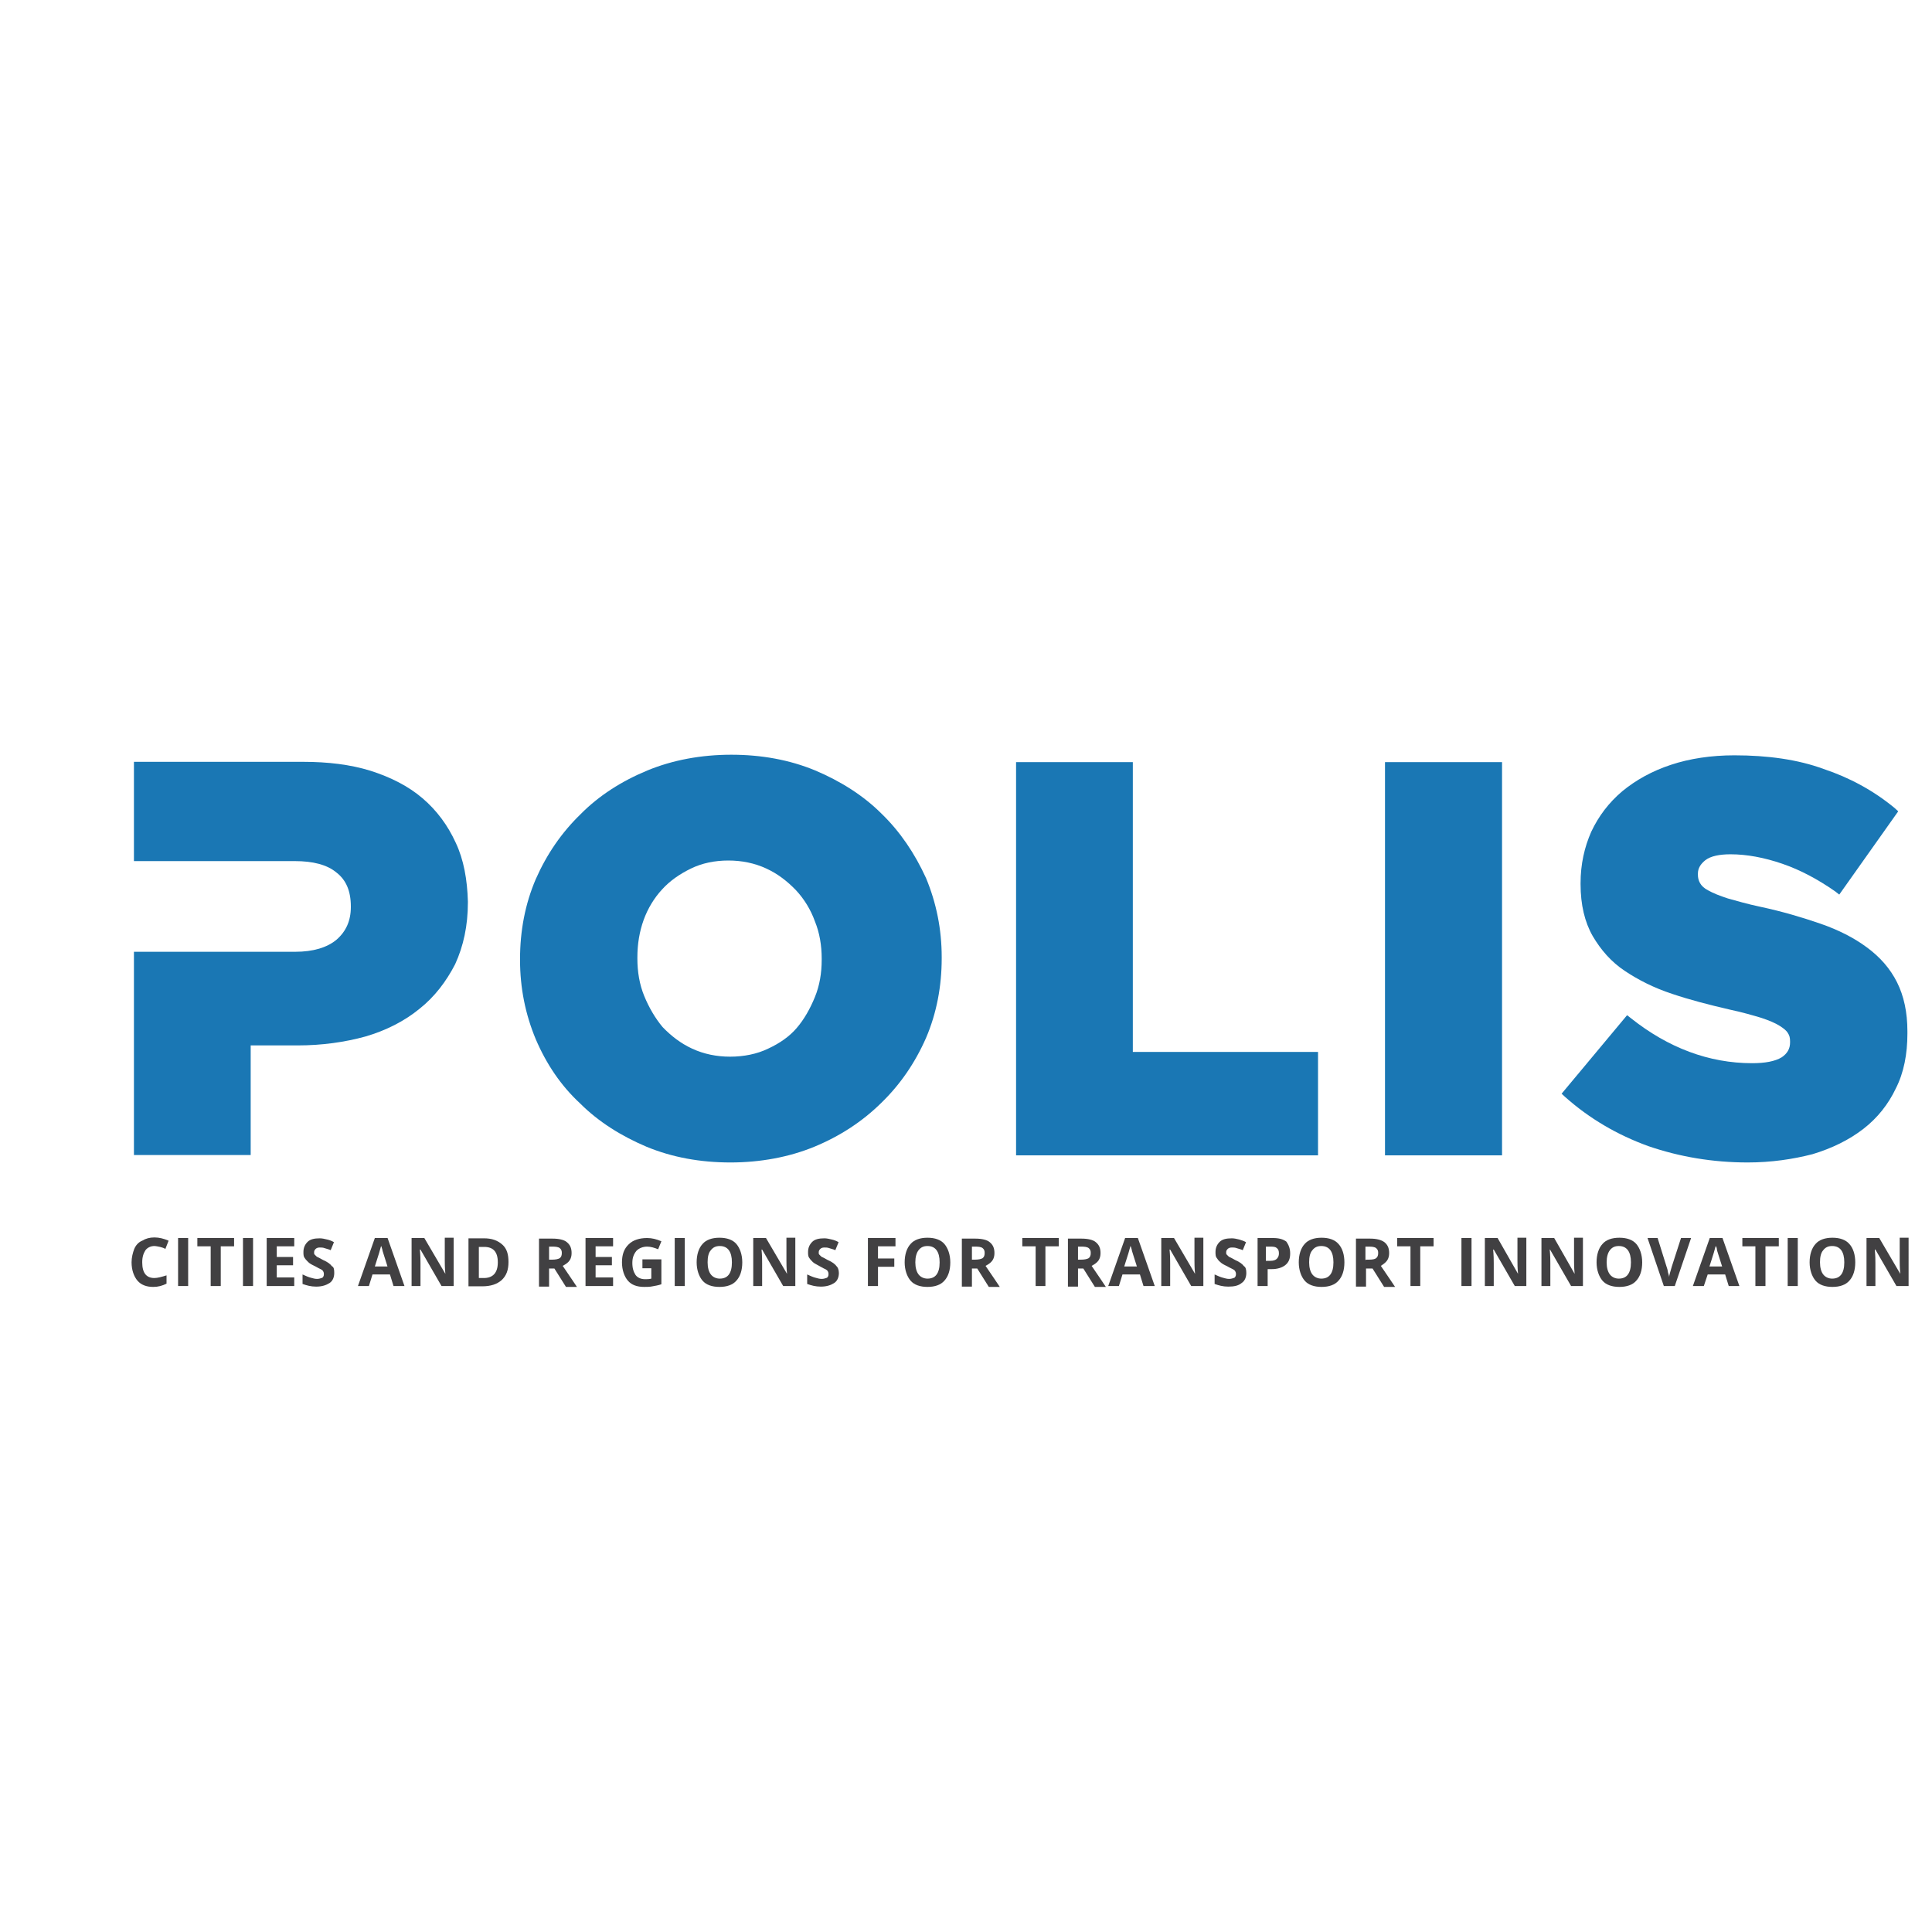 <?xml version="1.0" encoding="UTF-8"?> <svg xmlns="http://www.w3.org/2000/svg" xmlns:xlink="http://www.w3.org/1999/xlink" version="1.1" id="layer" x="0px" y="0px" viewBox="0 0 652 652" style="enable-background:new 0 0 652 652;" xml:space="preserve"> <style type="text/css"> .st0{fill:#414042;} .st1{fill:#1A77B4;} </style> <g> <path class="st0" d="M52.1,420.5c-1.2,0-2.3,0.5-3,1.4c-0.7,1.1-1.1,2.3-1.1,4.1c0,3.6,1.4,5.3,4.1,5.3c1.1,0,2.5-0.4,4.1-0.9v2.8 c-1.4,0.7-2.8,1.1-4.5,1.1c-2.3,0-4.1-0.7-5.3-2.1s-2-3.6-2-6.2c0-1.6,0.4-3.2,0.9-4.5c0.5-1.2,1.4-2.3,2.7-2.8 c1.1-0.7,2.5-1.1,4.1-1.1c1.6,0,3.2,0.4,4.8,1.1l-1.1,2.8c-0.5-0.4-1.2-0.5-1.8-0.7C53.5,420.7,52.6,420.5,52.1,420.5z"></path> <path class="st0" d="M60.1,434v-16.2h3.4V434H60.1z"></path> <path class="st0" d="M74.5,434h-3.4v-13.4h-4.5v-2.8H79v2.8h-4.5V434z"></path> <path class="st0" d="M82,434v-16.2h3.4V434H82z"></path> <path class="st0" d="M99.3,434H90v-16.2h9.3v2.8h-5.9v3.6h5.5v2.8h-5.5v4.1h5.9V434z"></path> <path class="st0" d="M112.8,429.6c0,1.4-0.5,2.7-1.6,3.4c-1.1,0.7-2.5,1.2-4.5,1.2c-1.8,0-3.2-0.4-4.6-0.9v-3.2 c1.1,0.5,2,0.9,2.8,1.1c0.7,0.2,1.4,0.4,2.1,0.4c0.7,0,1.2-0.2,1.8-0.4c0.4-0.4,0.5-0.7,0.5-1.2c0-0.4,0-0.5-0.2-0.9 c-0.2-0.4-0.4-0.5-0.7-0.7c-0.4-0.2-1.1-0.5-2.1-1.1c-1.1-0.5-1.8-0.9-2.3-1.4c-0.5-0.5-0.9-0.9-1.2-1.4c-0.4-0.5-0.4-1.2-0.4-2 c0-1.4,0.5-2.5,1.4-3.4s2.3-1.2,4.1-1.2c0.9,0,1.6,0.2,2.5,0.4c0.9,0.2,1.6,0.5,2.3,0.9l-1.1,2.7c-0.9-0.4-1.6-0.5-2.1-0.7 c-0.5-0.2-1.1-0.2-1.6-0.2c-0.7,0-1.1,0.2-1.4,0.5c-0.4,0.4-0.5,0.7-0.5,1.2c0,0.4,0,0.5,0.2,0.7c0.2,0.2,0.4,0.4,0.7,0.7 c0.4,0.2,1.1,0.5,2.1,1.1c1.6,0.7,2.5,1.4,3,2.1C112.7,427.6,112.8,428.5,112.8,429.6z"></path> <path class="st0" d="M132.8,434l-1.2-3.9h-5.9l-1.2,3.9h-3.7l5.7-16.2h4.3l5.7,16.2H132.8z M130.8,427.5c-1.1-3.6-1.8-5.5-1.8-5.9 c-0.2-0.5-0.2-0.9-0.4-1.1c-0.2,0.9-0.9,3.2-2.1,6.9H130.8z"></path> <path class="st0" d="M153.4,434H149l-7.1-12.3h-0.2c0.2,2.1,0.2,3.7,0.2,4.6v7.7h-3v-16.2h4.3l7.1,12.1l0,0 c-0.2-2.1-0.2-3.6-0.2-4.5v-7.7h3V434H153.4z"></path> <path class="st0" d="M171.6,425.9c0,2.7-0.7,4.6-2.3,6.1c-1.6,1.4-3.7,2.1-6.6,2.1h-4.6v-16.2h5.2c2.7,0,4.6,0.7,6.2,2.1 C171.1,421.4,171.6,423.4,171.6,425.9z M168,426c0-3.6-1.6-5.2-4.6-5.2h-1.8v10.5h1.4C166.3,431.4,168,429.6,168,426z"></path> <path class="st0" d="M185.3,428v6.2h-3.4V418h4.6c2.1,0,3.9,0.4,4.8,1.2c1.1,0.9,1.6,2,1.6,3.7c0,0.9-0.2,1.8-0.7,2.5 s-1.2,1.2-2.3,1.8c2.5,3.6,4.1,6.1,4.8,7.1H191l-3.9-6.2h-1.8V428z M185.3,425.1h1.1c1.1,0,2-0.2,2.5-0.5c0.5-0.4,0.7-0.9,0.7-1.8 c0-0.7-0.2-1.2-0.7-1.6s-1.4-0.5-2.5-0.5h-1.1V425.1z"></path> <path class="st0" d="M206.9,434h-9.3v-16.2h9.3v2.8H201v3.6h5.5v2.8H201v4.1h5.9V434z"></path> <path class="st0" d="M216.8,425h6.4v8.4c-1.1,0.4-2,0.5-3,0.7c-0.9,0.2-1.8,0.2-2.8,0.2c-2.5,0-4.3-0.7-5.5-2.1 c-1.2-1.4-2-3.6-2-6.2s0.7-4.6,2.3-6.1c1.4-1.4,3.6-2.1,6.2-2.1c1.6,0,3.2,0.4,4.8,1.1l-1.1,2.7c-1.2-0.5-2.5-0.9-3.7-0.9 c-1.4,0-2.7,0.5-3.6,1.4c-0.9,1.1-1.4,2.3-1.4,4.1s0.4,3,1.1,4.1c0.7,0.9,1.8,1.4,3.2,1.4c0.7,0,1.4,0,2.1-0.2V428h-3 C216.8,428,216.8,425,216.8,425z"></path> <path class="st0" d="M227.7,434v-16.2h3.4V434H227.7z"></path> <path class="st0" d="M250.5,426c0,2.7-0.7,4.8-2,6.2c-1.2,1.4-3.2,2.1-5.7,2.1s-4.5-0.7-5.7-2.1c-1.2-1.4-2-3.6-2-6.2 s0.7-4.8,2-6.2c1.2-1.4,3.2-2.1,5.7-2.1s4.5,0.7,5.7,2.1S250.5,423.4,250.5,426z M238.8,426c0,1.8,0.4,3.2,1.1,4.1 c0.7,0.9,1.8,1.4,3,1.4c2.7,0,4.1-1.8,4.1-5.5c0-3.6-1.4-5.5-4.1-5.5c-1.4,0-2.3,0.5-3,1.4C239.1,422.8,238.8,424.2,238.8,426z"></path> <path class="st0" d="M268.8,434h-4.5l-7.1-12.3h-0.2c0.2,2.1,0.2,3.7,0.2,4.6v7.7h-3v-16.2h4.3l7.1,12.1l0,0 c-0.2-2.1-0.2-3.6-0.2-4.5v-7.7h3V434H268.8z"></path> <path class="st0" d="M283.1,429.6c0,1.4-0.5,2.7-1.6,3.4s-2.5,1.2-4.5,1.2c-1.8,0-3.2-0.4-4.6-0.9v-3.2c1.1,0.5,2,0.9,2.8,1.1 c0.7,0.2,1.4,0.4,2.1,0.4s1.2-0.2,1.8-0.4c0.4-0.4,0.5-0.7,0.5-1.2c0-0.4,0-0.5-0.2-0.9c-0.2-0.4-0.4-0.5-0.7-0.7 c-0.4-0.2-1.1-0.5-2.1-1.1s-1.8-0.9-2.3-1.4c-0.5-0.5-0.9-0.9-1.2-1.4c-0.4-0.5-0.4-1.2-0.4-2c0-1.4,0.5-2.5,1.4-3.4 s2.3-1.2,4.1-1.2c0.9,0,1.6,0.2,2.5,0.4s1.6,0.5,2.3,0.9l-1.1,2.7c-0.9-0.4-1.6-0.5-2.1-0.7s-1.1-0.2-1.6-0.2 c-0.7,0-1.1,0.2-1.4,0.5c-0.4,0.4-0.5,0.7-0.5,1.2c0,0.4,0,0.5,0.2,0.7c0.2,0.2,0.4,0.4,0.7,0.7c0.4,0.2,1.1,0.5,2.1,1.1 c1.6,0.7,2.5,1.4,3,2.1C282.7,427.6,283.1,428.5,283.1,429.6z"></path> <path class="st0" d="M296.3,434h-3.4v-16.2h9.3v2.8h-5.9v4.1h5.5v2.8h-5.5V434z"></path> <path class="st0" d="M320.7,426c0,2.7-0.7,4.8-2,6.2c-1.2,1.4-3.2,2.1-5.7,2.1c-2.5,0-4.5-0.7-5.7-2.1c-1.2-1.4-2-3.6-2-6.2 s0.7-4.8,2-6.2c1.2-1.4,3.2-2.1,5.7-2.1c2.5,0,4.5,0.7,5.7,2.1S320.7,423.4,320.7,426z M308.9,426c0,1.8,0.4,3.2,1.1,4.1 c0.7,0.9,1.8,1.4,3,1.4c2.7,0,4.1-1.8,4.1-5.5c0-3.6-1.4-5.5-4.1-5.5c-1.4,0-2.3,0.5-3,1.4C309.3,422.8,308.9,424.2,308.9,426z"></path> <path class="st0" d="M328,428v6.2h-3.4V418h4.6c2.1,0,3.9,0.4,4.8,1.2c1.1,0.9,1.6,2,1.6,3.7c0,0.9-0.2,1.8-0.7,2.5 c-0.5,0.7-1.2,1.2-2.3,1.8c2.5,3.6,4.1,6.1,4.8,7.1h-3.7l-3.9-6.2H328V428z M328,425.1h1.1c1.1,0,2-0.2,2.5-0.5 c0.5-0.4,0.7-0.9,0.7-1.8c0-0.7-0.2-1.2-0.7-1.6c-0.5-0.4-1.4-0.5-2.5-0.5H328V425.1z"></path> <path class="st0" d="M352.9,434h-3.4v-13.4h-4.5v-2.8h12.3v2.8h-4.5V434z"></path> <path class="st0" d="M363.8,428v6.2h-3.4V418h4.6c2.1,0,3.9,0.4,4.8,1.2c1.1,0.9,1.6,2,1.6,3.7c0,0.9-0.2,1.8-0.7,2.5 s-1.2,1.2-2.3,1.8c2.5,3.6,4.1,6.1,4.8,7.1h-3.7l-3.9-6.2h-1.8V428z M363.8,425.1h1.1c1.1,0,2-0.2,2.5-0.5c0.5-0.4,0.7-0.9,0.7-1.8 c0-0.7-0.2-1.2-0.7-1.6c-0.5-0.4-1.4-0.5-2.5-0.5h-1.1V425.1z"></path> <path class="st0" d="M385.9,434l-1.2-3.9h-5.9l-1.2,3.9h-3.6l5.7-16.2h4.3l5.7,16.2H385.9z M383.7,427.5c-1.1-3.6-1.8-5.5-1.8-5.9 c-0.2-0.5-0.2-0.9-0.4-1.1c-0.2,0.9-0.9,3.2-2.1,6.9H383.7z"></path> <path class="st0" d="M406.5,434h-4.5l-7.1-12.3h-0.2c0.2,2.1,0.2,3.7,0.2,4.6v7.7h-3v-16.2h4.3l7.1,12.1l0,0 c-0.2-2.1-0.2-3.6-0.2-4.5v-7.7h3V434H406.5z"></path> <path class="st0" d="M420.6,429.6c0,1.4-0.5,2.7-1.6,3.4c-1.1,0.9-2.5,1.2-4.5,1.2c-1.8,0-3.2-0.4-4.6-0.9v-3.2 c1.1,0.5,2,0.9,2.8,1.1c0.7,0.2,1.4,0.4,2.1,0.4c0.7,0,1.2-0.2,1.8-0.4c0.4-0.4,0.5-0.7,0.5-1.2c0-0.4,0-0.5-0.2-0.9 c-0.2-0.4-0.4-0.5-0.7-0.7s-1.1-0.5-2.1-1.1c-1.1-0.5-1.8-0.9-2.3-1.4c-0.5-0.4-0.9-0.9-1.2-1.4c-0.4-0.5-0.4-1.2-0.4-2 c0-1.4,0.5-2.5,1.4-3.4s2.3-1.2,4.1-1.2c0.9,0,1.6,0.2,2.5,0.4c0.7,0.2,1.6,0.5,2.3,0.9l-1.1,2.7c-0.9-0.4-1.6-0.5-2.1-0.7 c-0.5-0.2-1.1-0.2-1.6-0.2c-0.7,0-1.1,0.2-1.4,0.5c-0.4,0.4-0.5,0.7-0.5,1.2c0,0.4,0,0.5,0.2,0.7c0.2,0.2,0.4,0.4,0.7,0.7 c0.4,0.2,1.1,0.5,2.1,1.1c1.6,0.7,2.5,1.4,3,2.1C420.4,427.6,420.6,428.5,420.6,429.6z"></path> <path class="st0" d="M435.4,423c0,1.8-0.5,3-1.6,3.9c-1.1,0.9-2.7,1.4-4.6,1.4h-1.4v5.7h-3.4v-16.2h5.2c2,0,3.4,0.4,4.5,1.2 C434.8,420,435.4,421.2,435.4,423z M427.5,425.5h1.1c1.1,0,1.8-0.2,2.3-0.7c0.5-0.5,0.7-1.1,0.7-1.8c0-0.9-0.2-1.4-0.7-1.8 c-0.4-0.4-1.1-0.5-2.1-0.5h-1.6v4.8H427.5z"></path> <path class="st0" d="M453.7,426c0,2.7-0.7,4.8-2,6.2c-1.2,1.4-3.2,2.1-5.7,2.1s-4.5-0.7-5.7-2.1c-1.2-1.4-2-3.6-2-6.2 s0.7-4.8,2-6.2c1.2-1.4,3.2-2.1,5.7-2.1s4.5,0.7,5.7,2.1C453,421.2,453.7,423.4,453.7,426z M441.8,426c0,1.8,0.4,3.2,1.1,4.1 s1.8,1.4,3,1.4c2.7,0,4.1-1.8,4.1-5.5c0-3.6-1.4-5.5-4.1-5.5c-1.4,0-2.3,0.5-3,1.4C442.1,422.8,441.8,424.2,441.8,426z"></path> <path class="st0" d="M461,428v6.2h-3.4V418h4.8c2.1,0,3.7,0.4,4.8,1.2c1.1,0.9,1.6,2,1.6,3.7c0,0.9-0.2,1.8-0.7,2.5 s-1.2,1.2-2.1,1.8c2.5,3.6,4.1,6.1,4.8,7.1h-3.7l-3.9-6.2H461V428z M461,425.1h1.1c1.1,0,2-0.2,2.3-0.5c0.5-0.4,0.7-0.9,0.7-1.8 c0-0.7-0.2-1.2-0.7-1.6c-0.5-0.4-1.4-0.5-2.5-0.5h-1.1v4.5H461z"></path> <path class="st0" d="M479.4,434H476v-13.4h-4.5v-2.8h12.3v2.8h-4.5V434z"></path> <path class="st0" d="M493.2,434v-16.2h3.4V434H493.2z"></path> <path class="st0" d="M515.7,434h-4.5l-7.1-12.3h-0.2c0.2,2.1,0.2,3.7,0.2,4.6v7.7h-3v-16.2h4.3l6.9,12.1l0,0 c-0.2-2.1-0.2-3.6-0.2-4.5v-7.7h3V434H515.7z"></path> <path class="st0" d="M534.7,434h-4.5l-7.1-12.3H523c0.2,2.1,0.2,3.7,0.2,4.6v7.7h-3v-16.2h4.3l6.9,12.1l0,0 c-0.2-2.1-0.2-3.6-0.2-4.5v-7.7h3V434H534.7z"></path> <path class="st0" d="M554.2,426c0,2.7-0.7,4.8-2,6.2c-1.2,1.4-3.2,2.1-5.7,2.1c-2.5,0-4.5-0.7-5.7-2.1c-1.2-1.4-2-3.6-2-6.2 s0.7-4.8,2-6.2c1.2-1.4,3.2-2.1,5.7-2.1c2.5,0,4.5,0.7,5.7,2.1C553.4,421.2,554.2,423.4,554.2,426z M542.2,426 c0,1.8,0.4,3.2,1.1,4.1c0.7,0.9,1.8,1.4,3,1.4c2.7,0,4.1-1.8,4.1-5.5c0-3.6-1.4-5.5-4.1-5.5c-1.4,0-2.3,0.5-3,1.4 C542.6,422.8,542.2,424.2,542.2,426z"></path> <path class="st0" d="M567.3,417.8h3.4l-5.5,16.2h-3.7l-5.5-16.2h3.4l3,9.6c0.2,0.5,0.4,1.2,0.5,2c0.2,0.7,0.4,1.2,0.4,1.6 c0-0.7,0.4-1.8,0.9-3.6L567.3,417.8z"></path> <path class="st0" d="M583.4,434l-1.2-3.9h-5.9L575,434h-3.7l5.7-16.2h4.3l5.7,16.2H583.4z M581.2,427.5c-1.1-3.6-1.8-5.5-1.8-5.9 c0-0.4-0.2-0.9-0.4-1.1c-0.2,0.9-0.9,3.2-2.1,6.9H581.2z"></path> <path class="st0" d="M595.8,434h-3.4v-13.4H588v-2.8h12.3v2.8h-4.5V434z"></path> <path class="st0" d="M603.3,434v-16.2h3.4V434H603.3z"></path> <path class="st0" d="M626.1,426c0,2.7-0.7,4.8-2,6.2c-1.2,1.4-3.2,2.1-5.7,2.1c-2.5,0-4.5-0.7-5.7-2.1c-1.2-1.4-2-3.6-2-6.2 s0.7-4.8,2-6.2c1.2-1.4,3.2-2.1,5.7-2.1s4.5,0.7,5.7,2.1C625.4,421.2,626.1,423.4,626.1,426z M614.2,426c0,1.8,0.4,3.2,1.1,4.1 c0.7,0.9,1.8,1.4,3,1.4c2.7,0,4.1-1.8,4.1-5.5c0-3.6-1.4-5.5-4.1-5.5c-1.4,0-2.3,0.5-3,1.4C614.5,422.8,614.2,424.2,614.2,426z"></path> <path class="st0" d="M644.5,434H640l-7.1-12.3h-0.2c0.2,2.1,0.2,3.7,0.2,4.6v7.7h-3v-16.2h4.3l7.1,12.1l0,0 c-0.2-2.1-0.2-3.6-0.2-4.5v-7.7h3V434H644.5z"></path> </g> <g> <g> <path class="st1" d="M153.8,284.4c-2.7-5.9-6.4-10.9-11.2-15s-10.7-7.1-17.6-9.3c-6.8-2.1-14.4-3-22.6-3H45.2v33.5h54.3 c6.1,0,10.9,1.2,14.1,3.9c3.2,2.5,4.8,6.2,4.8,11.4v0.2c0,4.6-1.6,8.2-4.8,11c-3.2,2.7-8,4.1-13.9,4.1H45.2v68.6h39.4v-37h15.9 c8.2,0,15.9-1.1,22.8-3c6.9-2,13.2-5.2,18.2-9.3c5.2-4.1,9.1-9.3,12.1-15.1c2.8-6.1,4.3-13,4.3-20.8v-0.4 C157.7,296.9,156.5,290.1,153.8,284.4z"></path> <path class="st1" d="M297.5,274.6c-6.2-6.2-13.9-11-22.4-14.6c-8.7-3.6-18.2-5.3-28.3-5.3c-10.2,0-19.8,1.8-28.3,5.3 c-8.7,3.6-16.4,8.5-22.6,14.8c-6.4,6.2-11.4,13.5-15.1,21.9c-3.6,8.4-5.3,17.5-5.3,26.9v0.4c0,9.4,1.8,18.3,5.3,26.7 c3.6,8.4,8.5,15.7,15,21.7c6.2,6.2,13.9,11,22.4,14.6c8.7,3.6,18.2,5.3,28.3,5.3s19.8-1.8,28.3-5.3c8.7-3.6,16.2-8.5,22.6-14.8 c6.4-6.2,11.4-13.5,15.1-21.9c3.6-8.4,5.3-17.5,5.3-26.9v-0.4c0-9.4-1.8-18.3-5.3-26.7C308.7,288,303.8,280.7,297.5,274.6z M259.2,353.9c-3.7,1.8-8.2,2.7-12.8,2.7s-8.9-0.9-12.8-2.7c-3.9-1.8-7.1-4.3-10-7.3c-2.5-3-4.6-6.6-6.2-10.5 c-1.6-3.9-2.3-8.2-2.3-12.6v-0.4c0-4.5,0.7-8.7,2.1-12.6c1.4-3.9,3.6-7.5,6.2-10.3c2.7-3,6.1-5.3,9.8-7.1s8-2.7,12.6-2.7 s8.9,0.9,12.8,2.7c3.9,1.8,7.1,4.3,10,7.3c2.8,3,5,6.6,6.4,10.5c1.6,3.9,2.3,8.2,2.3,12.6v0.4c0,4.5-0.7,8.7-2.3,12.6 c-1.6,3.9-3.6,7.5-6.2,10.5C266.4,349.8,263.1,352.1,259.2,353.9z"></path> <polygon class="st1" points="382.3,257.2 342.9,257.2 342.9,389.9 444.8,389.9 444.8,355 382.3,355 "></polygon> <rect x="467.4" y="257.2" class="st1" width="39.5" height="132.7"></rect> <path class="st1" d="M640.2,331.5c-2.3-4.6-5.7-8.5-10.2-11.8c-4.3-3.2-9.6-5.9-15.7-8s-12.8-4.1-20.3-5.7c-4.3-0.9-8-2-10.9-2.8 c-2.8-0.9-5-1.8-6.6-2.7c-1.4-0.7-2.3-1.6-2.8-2.5s-0.7-1.8-0.7-2.8v-0.4c0-1.8,0.9-3.2,2.5-4.5c1.8-1.4,4.8-2,8.5-2 c5.5,0,11.4,1.1,17.5,3.2c6.1,2.1,11.9,5.2,17.8,9.3l1.4,1.1l19.9-28.1l-1.2-1.1c-7.1-5.9-15.3-10.3-24-13.2 c-8.7-3.2-18.9-4.6-30.1-4.6c-7.8,0-15.1,1.1-21.4,3.2c-6.4,2.1-11.9,5.2-16.4,8.9c-4.6,3.9-8,8.4-10.5,13.7 c-2.3,5.2-3.6,11-3.6,17.3v0.4c0,6.9,1.4,12.8,4.1,17.5c2.7,4.6,6.2,8.7,10.9,11.8c4.5,3,9.8,5.7,15.9,7.7 c5.9,2,12.5,3.7,19.4,5.3c4.3,0.9,8,2,10.7,2.8c2.7,0.9,4.8,1.8,6.2,2.7c1.4,0.9,2.3,1.6,2.8,2.5c0.5,0.7,0.7,1.6,0.7,2.7v0.4 c0,2.1-0.9,3.7-2.8,5c-2.3,1.4-5.7,2-10,2c-14.6,0-28.3-5.2-40.8-15.1l-1.4-1.1l-22.1,26.5l1.2,1.1c8.2,7.3,17.6,12.8,28.1,16.6 c10.5,3.6,21.7,5.5,33.5,5.5c8,0,15.3-1.1,21.9-2.8c6.6-2,12.3-4.8,17.1-8.5c4.8-3.7,8.5-8.4,11-13.7c2.7-5.3,3.9-11.6,3.9-18.5 V348C643.7,341.6,642.5,336.1,640.2,331.5z"></path> </g> </g> </svg> 